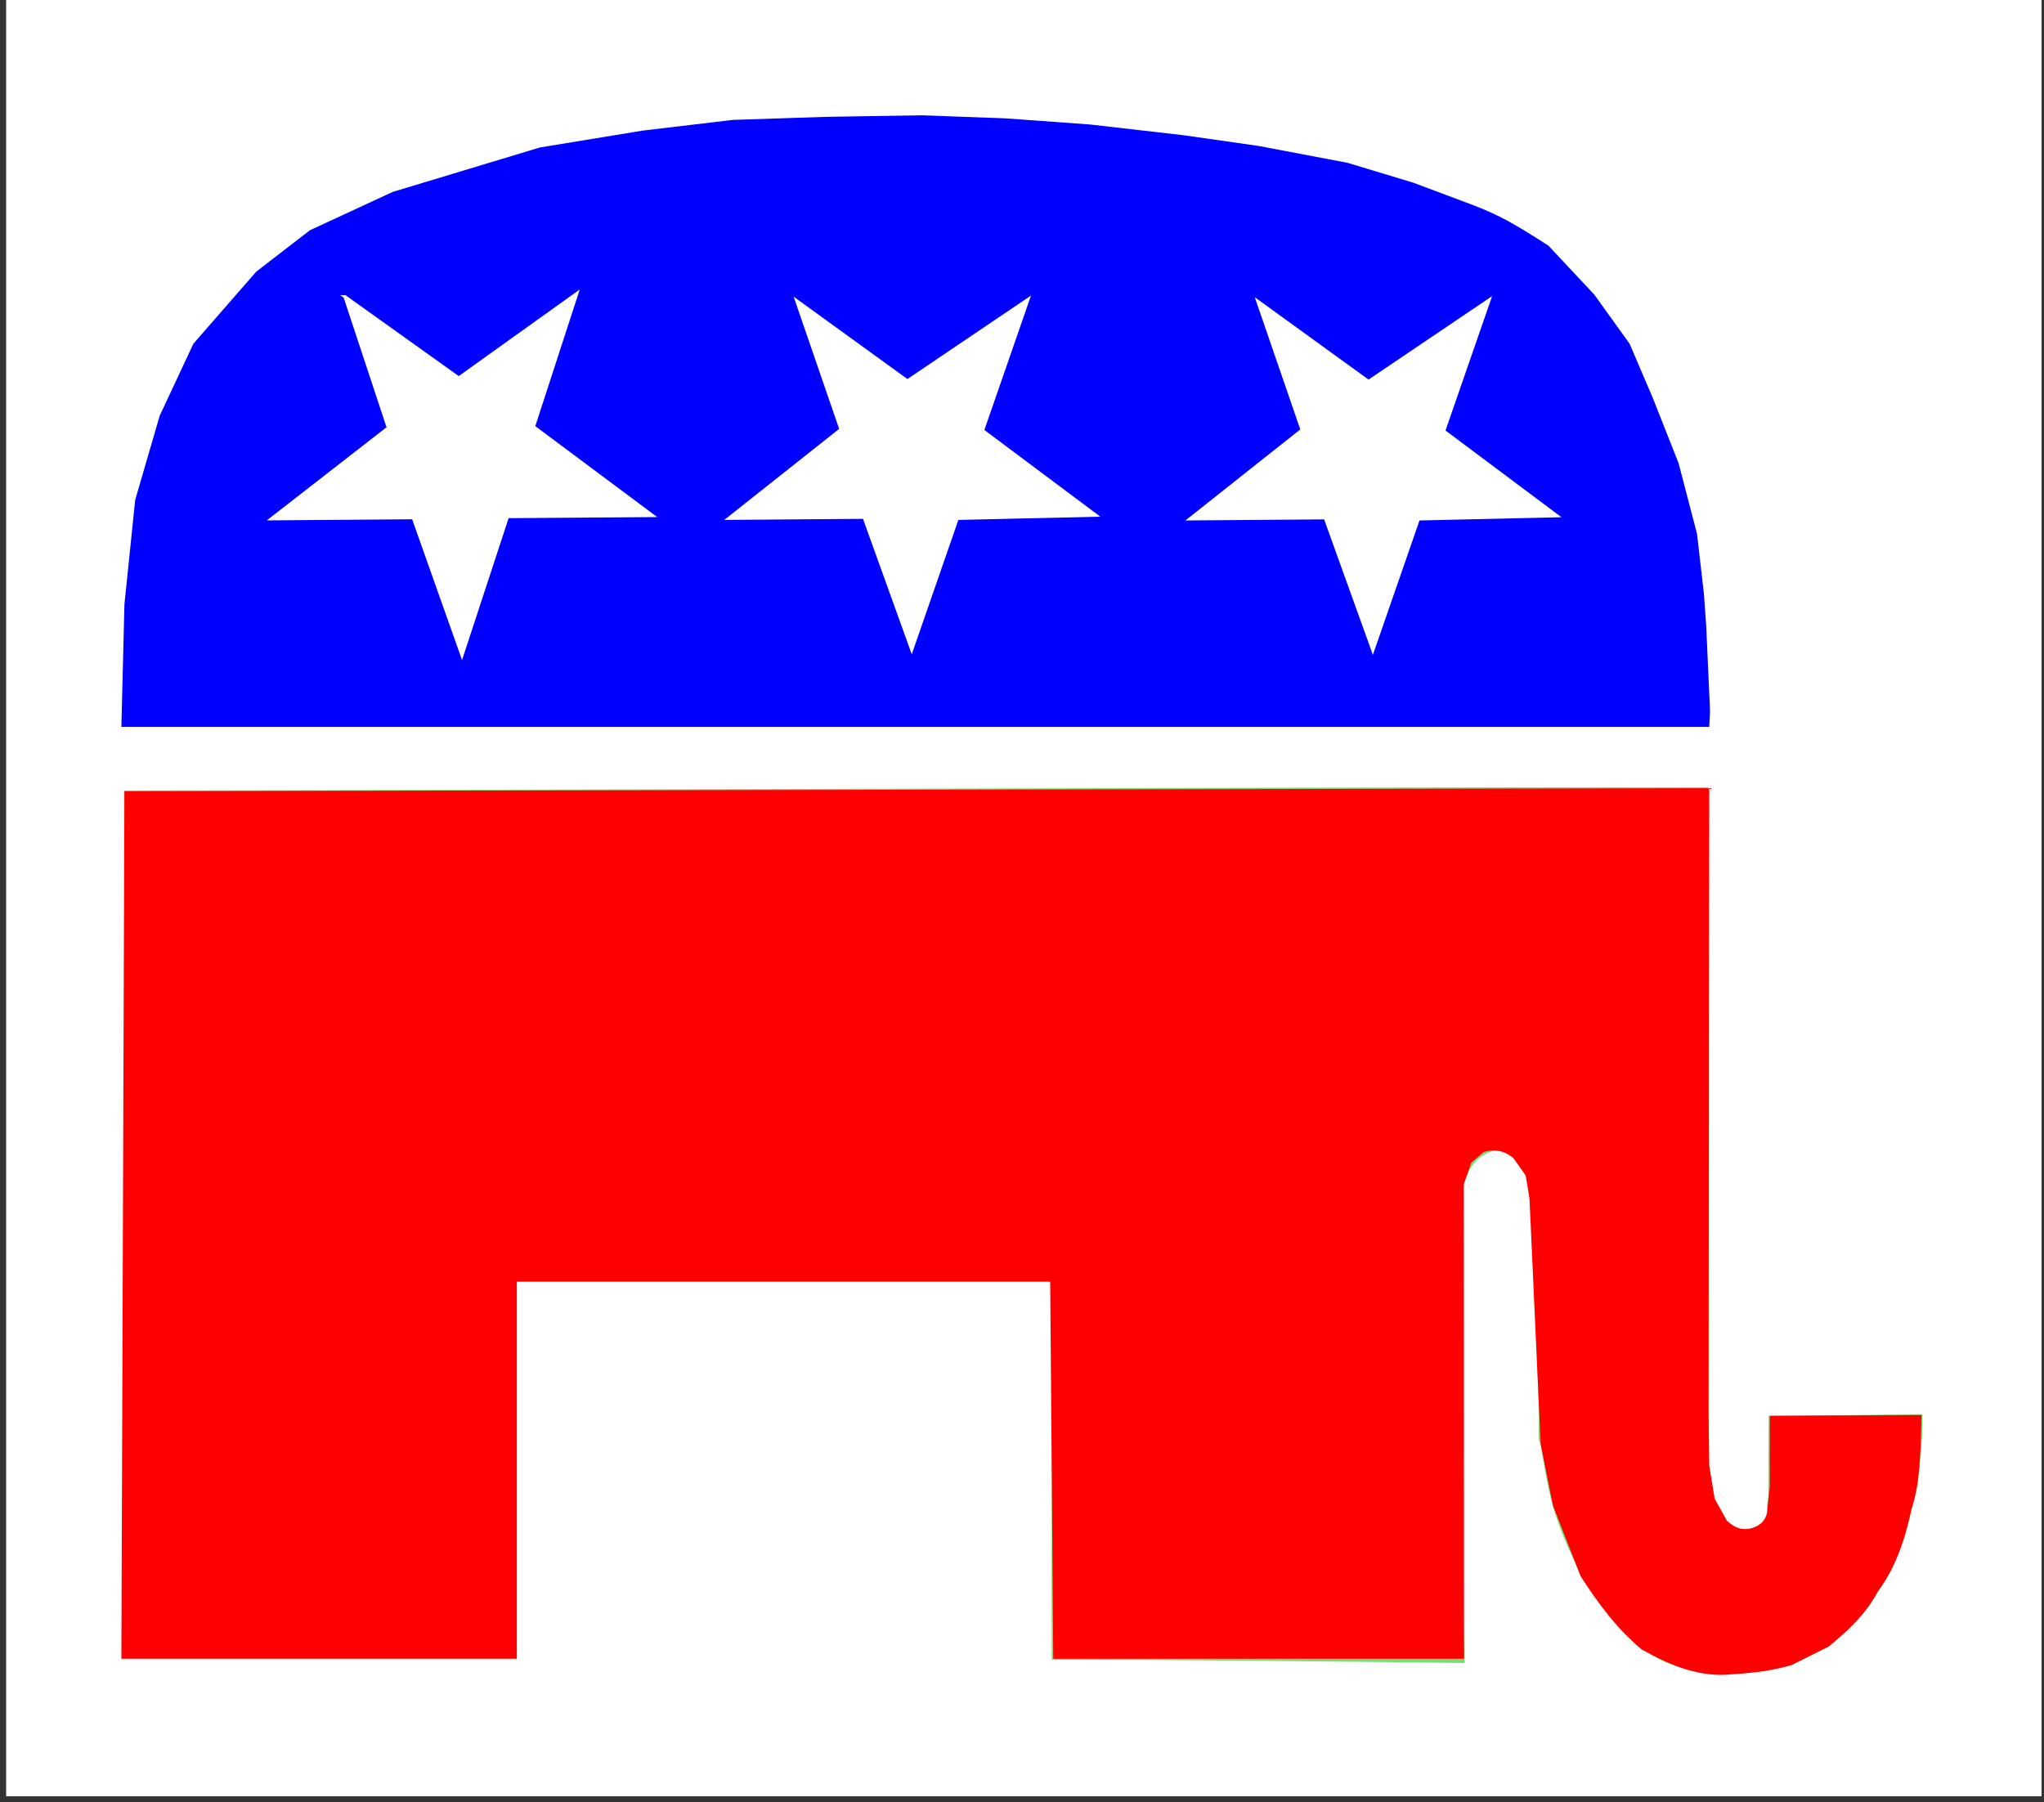 <?xml version="1.0" encoding="UTF-8" standalone="no"?>
<svg width="673.57" xmlns="http://www.w3.org/2000/svg" height="593.93">
 <rect width="100%" height="100%" fill="#333333" stroke="none"/>
 <rect id="rect3102" height="593.97" width="670.74" y="-2.044" x="2.02" fill="#fff"/>
 <path id="path3252" fill="#00f" d="m40 239.52l1.01-40.406 3.536-34.345 8.081-27.78 11.112-23.738 20.708-23.739 17.678-13.637 27.274-12.627 48.487-14.647 33.841-5.556 29.799-3.535 30.81-1.01 31.314-0.505 27.78 1.01 27.779 2.02 30.809 3.536 24.749 3.535 29.295 5.556 21.718 6.566 20.203 7.576c8.215 3.248 12.52 5.617 24.244 13.132l15.152 16.162 11.617 16.163 7.576 17.678 8.586 21.718 6.061 23.233 2.273 19.698 0.757 10.607 1.263 28.032-0.252 5.303h-523.26z"/>
 <path id="path4547" fill="#76dd76" d="m556.05 550.13c-12.627-3.28-15.047-7.93-17.699-9.623-7.445-5.505-15.404-18.194-17.416-21.678-1.642-3.664-6.018-11.7-9.002-21.866-2.537-8.646-4.004-20.467-4.329-21.072-1.173-2.18-0.063-3.51-0.71-17.527-0.52-17.013-0.981-33.216-1.752-50-0.398-8.446-0.748-16.462-1.11-17.248-1.389-4.358-2.173-6.941-5.051-9.662-1.745-1.625-3.818-2.251-6.737-2.268-5.038 1.646-7.689 4.361-9.962 11.078-0.839 53.195-1.031 104.58 0.375 157.74-44.5-0.475-91.521-1.072-136.07-1.072-0.366-133.35 2.096-115.4 1.417-1.071-1.051-39.241-0.315-85.521-0.779-124.94-44.709 0.713-131.17-1.446-177.7 0-0.652 43.952-0.434 77.431-0.434 124.58h-127.14c0-94.286-1.071-190.71-1.071-285 169.52-0.221 348.68-1.072 522.14-1.072 0.1 37.955 0.438 197.66 0.092 223.96 1.126 8.422 1.199 17.589 11.77 21.041 10.055-2.991 6.504-5.315 7.827-10.892l0.116-26.965c16.739-0.113 34.513-0.335 50.714-0.535 0.217 5.876-0.521 11.873-0.925 16.964-0.403 4.125-0.682 6.986-1.056 7.669-2.063 9.466-4.842 19.533-8.773 27.146-10.945 20.818-22.332 27.83-40.122 32.586-10.767 1.513-17.447 2.24-26.608-0.278z"/>
 <path id="path3228" fill="#f00" d="m41.01 260.74l522.25-1.01-0.253 206.07 0.253 17.173 1.767 10.859 4.041 7.323c3.206 2.816 5.283 3.014 7.829 2.526 4.04-1.01 5.556-3.788 5.556-6.819l0.757-7.071v-23.233l50.003-0.253c-0.288 11.35-0.474 22.825-3.283 30.81-2.185 10.611-5.567 20.024-11.112 27.274-3.898 7.524-9.903 12.979-16.162 18.183l-12.122 6.061c-5.674 1.753-12.17 2.623-19.193 3.03-10.914 1.368-20.724-2.784-30.305-8.081-7.892-6.538-14.321-15.026-20.203-24.244l-9.091-23.233-4.041-20.203-3.683-80.996-1.25-7.551-3.98-5.637c-3.289-2.788-6.578-3.095-9.866-2.082l-4.097 3.561-2.439 6.954 0.061 156.46h-135.36l-1.01-124.25h-175.77v124.25h-130.31l1.01-285.87h-0z"/>
 <g fill="#fff">
  <path id="path3230" stroke="#fff" d="m113.67 97.761l37.5 26.786 38.929-27.857-14.286 43.928 39.286 29.286-47.857 0.357-15 45.714-16.072-45.357-46.785 0.357 38.571-30-14.286-43.214z"/>
  <path id="path3232" d="m261.53 97.761l37.5 27.143 40.714-27.5-15.357 44.286 38.214 28.571-46.786 1.072-15.357 44.285-16.071-44.643-45.715 0.358 37.858-30-15-43.572z"/>
  <path id="path3232-1" d="m413.49 97.94l37.5 27.143 40.714-27.5-15.357 44.285 38.214 28.572-46.785 1.071-15.358 44.286-16.071-44.643-45.714 0.357 37.857-30-15-43.571z"/>
 </g>
</svg>
